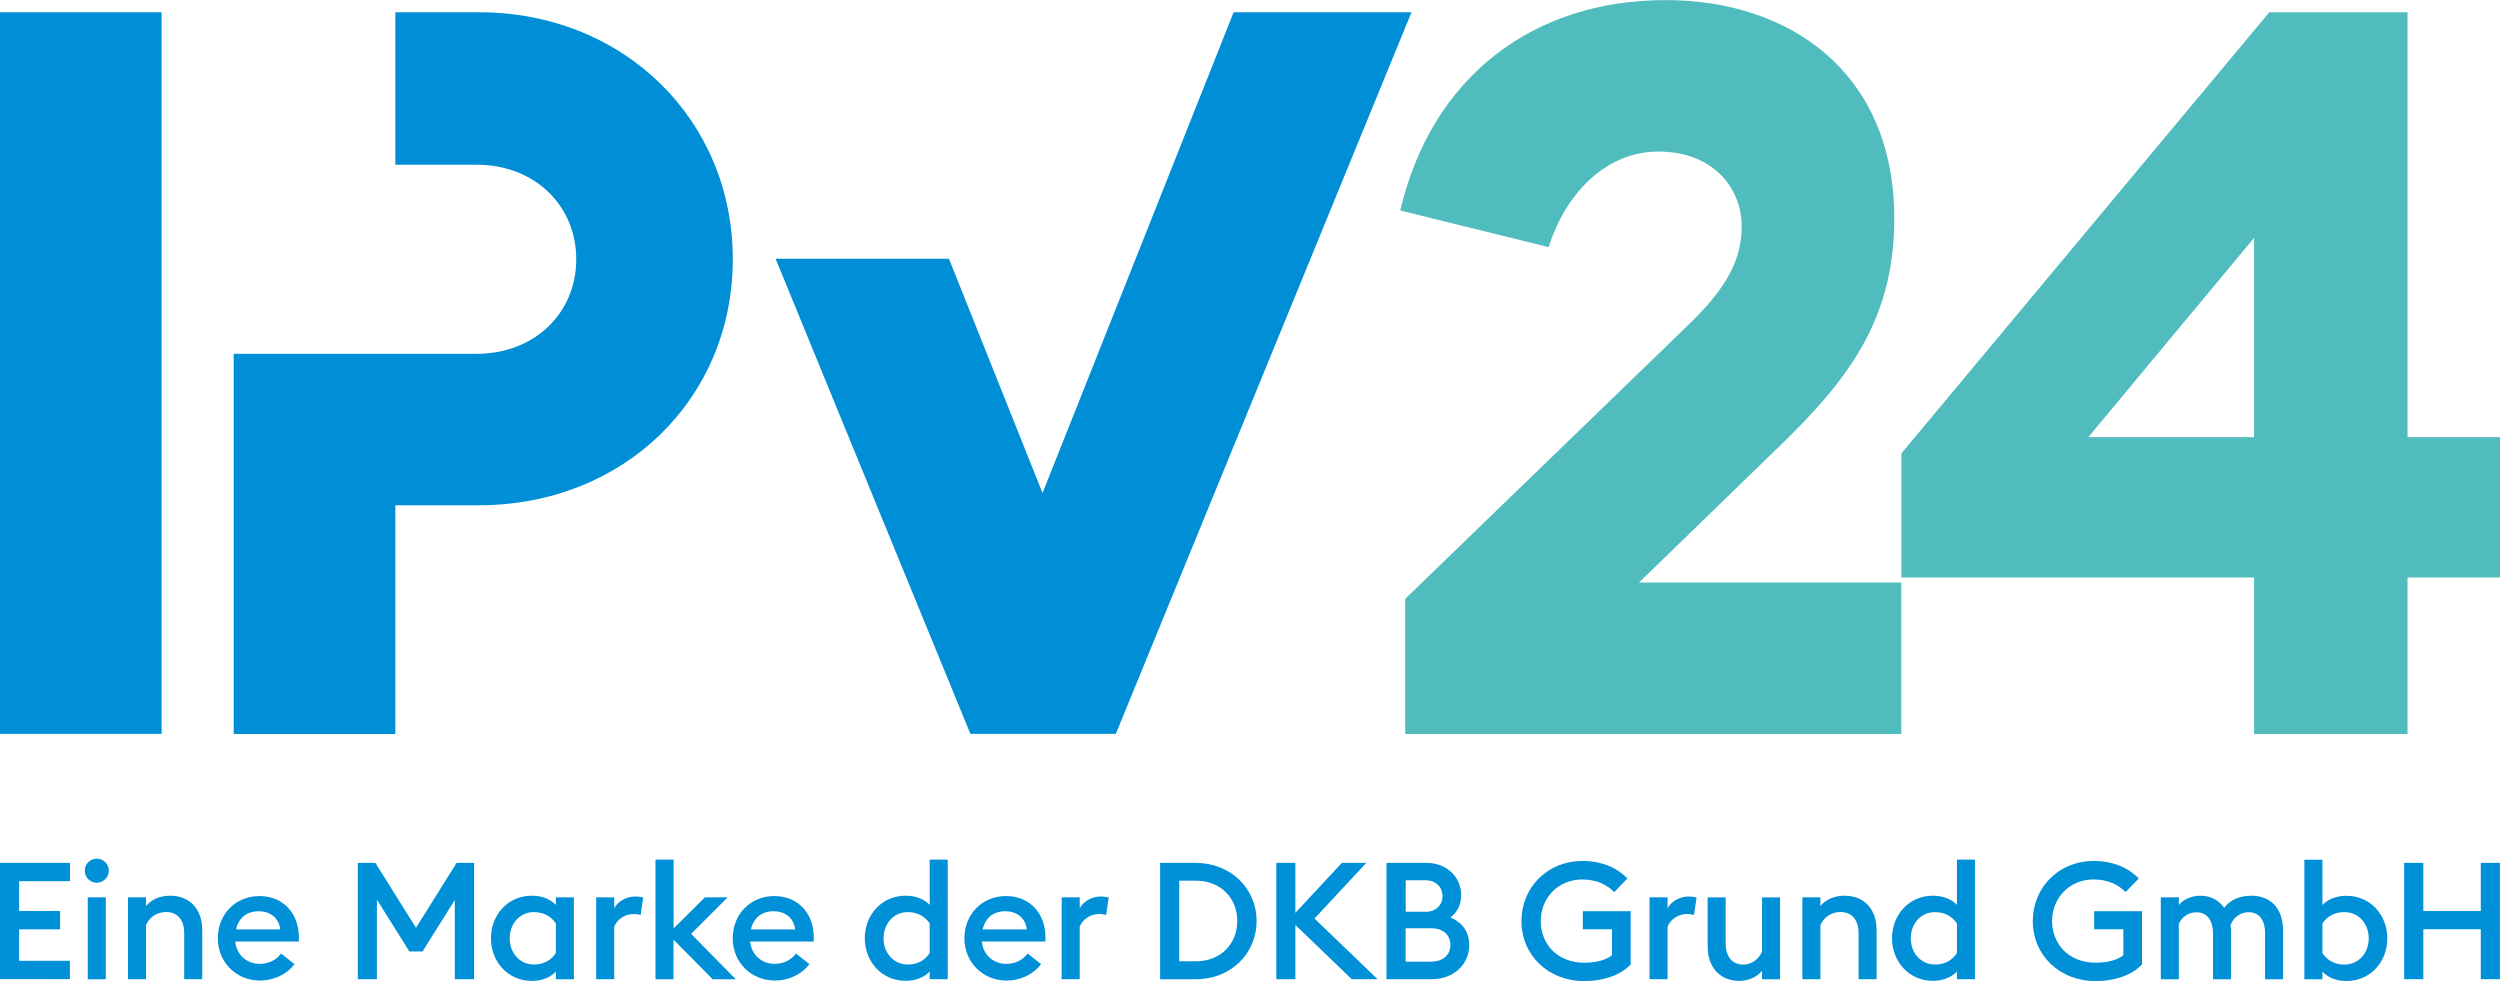 <?xml version="1.0" encoding="UTF-8"?>
<svg id="Ebene_1" data-name="Ebene 1" xmlns="http://www.w3.org/2000/svg" viewBox="0 0 275.79 108.24">
  <defs>
    <style>
      .cls-1 {
        fill: #0090d7;
      }

      .cls-2 {
        fill: #008fd6;
      }

      .cls-3 {
        fill: #50bcbd;
      }
    </style>
  </defs>
  <g>
    <path class="cls-2" d="m136.09,1.35l-21.08,53.04-10.33-25.85h-19.12l21.49,52.42h16.04L155.71,1.35h-19.62Zm-83.29,0h-9.19v16.82h8.97c6.39,0,10.99,4.49,10.99,10.43s-4.6,10.43-10.99,10.43h-26.8l.05.05h-.05v41.89h17.83v-25.23h9.19c16.04,0,28.04-11.77,28.04-27.14S68.84,1.35,52.8,1.35ZM0,80.96h17.83V1.35H0v79.62Z"/>
    <path class="cls-3" d="m265.59,48.22V1.35h-15.25l-40.59,48.67v13.68h38.91v17.27h16.93v-17.27h10.2v-15.48h-10.2Zm-16.93,0h-18.28l18.28-21.98v21.98Zm-52.59,1.24c7.4-7.18,12.9-13.79,12.9-25.34,0-16.26-11.66-24.11-25.23-24.11-14.58,0-25.79,8.41-29.27,23.21l16.37,4.04c1.79-5.72,6.17-10.54,12.11-10.54s9.19,3.92,9.19,8.3-2.58,7.63-6.06,10.99l-31.06,30.05v14.91h54.72v-16.71h-28.93l15.25-14.8Z"/>
  </g>
  <g>
    <path class="cls-1" d="m0,95.19h7.72v2.02H2.11v3.29h4.52v2.02H2.11v3.47h5.6v2.02H0v-12.83Z"/>
    <path class="cls-1" d="m9.35,96.04c0-.72.6-1.32,1.32-1.32s1.34.6,1.34,1.32-.6,1.34-1.34,1.34-1.32-.6-1.32-1.34Zm.33,2.95h1.99v9.04h-1.99v-9.04Z"/>
    <path class="cls-1" d="m14.12,98.99h1.99v.96c.61-.76,1.59-1.14,2.66-1.14,2.17,0,3.54,1.48,3.54,3.81v5.4h-1.99v-5.08c0-1.43-.72-2.33-1.99-2.33-1.07,0-1.84.6-2.22,1.43v5.98h-1.99v-9.04Z"/>
    <path class="cls-1" d="m24.03,103.51c0-2.62,1.92-4.66,4.59-4.66s4.54,2.01,4.34,5.02h-7.01c.16,1.59,1.41,2.46,2.69,2.46,1.09,0,1.88-.49,2.37-1.14l1.48,1.17c-.81,1.07-2.19,1.81-3.83,1.81-2.55,0-4.63-1.97-4.63-4.66Zm2.01-.98h4.88c-.18-1.36-1.19-2.01-2.42-2.01-1.01,0-2.13.52-2.46,2.01Z"/>
    <path class="cls-1" d="m39.48,95.19h1.93l4.48,7.16,4.48-7.16h1.93v12.83h-2.13v-8.73l-3.56,5.67h-1.45l-3.58-5.71v8.77h-2.11v-12.83Z"/>
    <path class="cls-1" d="m54.16,103.51c0-2.55,1.83-4.7,4.52-4.7,1.07,0,2.01.36,2.64,1.01v-.83h1.99v9.04h-1.99v-.85c-.63.67-1.57,1.03-2.64,1.03-2.69,0-4.52-2.15-4.52-4.7Zm7.16,1.63v-3.27c-.47-.7-1.25-1.25-2.42-1.25-1.59,0-2.67,1.3-2.67,2.89s1.08,2.89,2.67,2.89c1.17,0,1.95-.54,2.42-1.27Z"/>
    <path class="cls-1" d="m65.77,98.99h1.99v1.21c.34-.69,1.27-1.3,2.28-1.3.38,0,.71.05.92.11l-.29,1.93c-.18-.07-.47-.11-.78-.11-.8,0-1.74.45-2.13,1.39v5.8h-1.99v-9.04Z"/>
    <path class="cls-1" d="m72.32,94.83h1.99v7.59l3.45-3.43h2.51l-4.03,4.03,4.93,5.01h-2.55l-4.32-4.37v4.37h-1.99v-13.19Z"/>
    <path class="cls-1" d="m80.83,103.51c0-2.62,1.92-4.66,4.59-4.66s4.54,2.01,4.34,5.02h-7.01c.16,1.59,1.41,2.46,2.69,2.46,1.09,0,1.88-.49,2.37-1.14l1.48,1.17c-.81,1.07-2.19,1.81-3.83,1.81-2.55,0-4.63-1.97-4.63-4.66Zm2.01-.98h4.88c-.18-1.36-1.19-2.01-2.42-2.01-1.01,0-2.13.52-2.46,2.01Z"/>
    <path class="cls-1" d="m95.4,103.51c0-2.55,1.83-4.7,4.52-4.7,1.07,0,2.01.36,2.64,1.01v-4.99h1.99v13.19h-1.99v-.85c-.63.67-1.57,1.03-2.64,1.03-2.69,0-4.52-2.15-4.52-4.7Zm7.16,1.63v-3.27c-.47-.7-1.25-1.25-2.42-1.25-1.59,0-2.67,1.3-2.67,2.89s1.08,2.89,2.67,2.89c1.17,0,1.95-.54,2.42-1.27Z"/>
    <path class="cls-1" d="m106.39,103.51c0-2.62,1.92-4.66,4.59-4.66s4.54,2.01,4.34,5.02h-7.01c.16,1.59,1.41,2.46,2.69,2.46,1.09,0,1.88-.49,2.37-1.14l1.48,1.17c-.81,1.07-2.19,1.81-3.83,1.81-2.55,0-4.63-1.97-4.63-4.66Zm2.01-.98h4.88c-.18-1.36-1.19-2.01-2.42-2.01-1.01,0-2.13.52-2.46,2.01Z"/>
    <path class="cls-1" d="m117.12,98.99h1.99v1.21c.34-.69,1.27-1.3,2.28-1.3.38,0,.7.05.92.11l-.29,1.93c-.18-.07-.47-.11-.78-.11-.8,0-1.74.45-2.13,1.39v5.8h-1.99v-9.04Z"/>
    <path class="cls-1" d="m127.98,95.19h3.92c3.83,0,6.72,2.78,6.72,6.42s-2.89,6.42-6.72,6.42h-3.92v-12.83Zm3.92,10.86c2.77,0,4.59-1.93,4.59-4.45s-1.82-4.45-4.59-4.45h-1.81v8.89h1.81Z"/>
    <path class="cls-1" d="m140.8,95.19h2.1v5.51l5.13-5.51h2.69l-5.71,6.14,6.96,6.69h-2.85l-6.22-5.98v5.98h-2.1v-12.83Z"/>
    <path class="cls-1" d="m152.95,95.19h4.43c2.28,0,3.81,1.63,3.81,3.54,0,1.14-.47,1.95-1.19,2.48,1.19.49,2.08,1.46,2.08,3.05,0,2.13-1.7,3.76-4.16,3.76h-4.97v-12.83Zm4.32,5.4c1.14,0,1.86-.76,1.86-1.74s-.72-1.74-1.86-1.74h-2.2v3.47h2.2Zm.61,5.49c1.36,0,2.12-.78,2.12-1.84s-.76-1.84-2.12-1.84h-2.82v3.69h2.82Z"/>
    <path class="cls-1" d="m167.84,101.61c0-3.7,2.85-6.63,6.72-6.63,2.1,0,3.78.71,4.97,1.93l-1.45,1.5c-.83-.83-1.97-1.39-3.52-1.39-2.69,0-4.59,2.04-4.59,4.59s1.86,4.59,4.79,4.59c1.16,0,2.35-.23,3.07-.83v-2.86h-3.22v-1.99h5.28v5.87c-1.16,1.25-3.14,1.84-5.11,1.84-4.03,0-6.94-2.89-6.94-6.63Z"/>
    <path class="cls-1" d="m181.97,98.99h1.99v1.21c.34-.69,1.27-1.3,2.28-1.3.38,0,.71.05.92.11l-.29,1.93c-.18-.07-.47-.11-.78-.11-.8,0-1.74.45-2.13,1.39v5.8h-1.99v-9.04Z"/>
    <path class="cls-1" d="m196.37,108.03h-1.99v-.94c-.6.76-1.59,1.12-2.49,1.12-2.13,0-3.51-1.48-3.51-3.81v-5.4h1.99v5.08c0,1.43.7,2.33,1.95,2.33.92,0,1.68-.58,2.06-1.43v-5.98h1.99v9.04Z"/>
    <path class="cls-1" d="m198.83,98.99h1.99v.96c.61-.76,1.59-1.14,2.66-1.14,2.17,0,3.54,1.48,3.54,3.81v5.4h-1.99v-5.08c0-1.43-.72-2.33-1.99-2.33-1.07,0-1.84.6-2.22,1.43v5.98h-1.99v-9.04Z"/>
    <path class="cls-1" d="m208.72,103.51c0-2.55,1.83-4.7,4.52-4.7,1.07,0,2.01.36,2.64,1.01v-4.99h1.99v13.19h-1.99v-.85c-.63.67-1.57,1.03-2.64,1.03-2.69,0-4.52-2.15-4.52-4.7Zm7.16,1.63v-3.27c-.47-.7-1.25-1.25-2.42-1.25-1.59,0-2.67,1.3-2.67,2.89s1.08,2.89,2.67,2.89c1.17,0,1.95-.54,2.42-1.27Z"/>
    <path class="cls-1" d="m224.25,101.61c0-3.7,2.85-6.63,6.72-6.63,2.1,0,3.78.71,4.97,1.93l-1.45,1.5c-.83-.83-1.97-1.39-3.52-1.39-2.69,0-4.59,2.04-4.59,4.59s1.86,4.59,4.79,4.59c1.16,0,2.35-.23,3.07-.83v-2.86h-3.22v-1.99h5.28v5.87c-1.16,1.25-3.14,1.84-5.11,1.84-4.03,0-6.94-2.89-6.94-6.63Z"/>
    <path class="cls-1" d="m249.88,102.98c0-1.41-.6-2.35-1.81-2.35-.94,0-1.68.58-2.01,1.43.04.2.06.38.06.58v5.39h-1.99v-5.04c0-1.41-.61-2.35-1.82-2.35-.89,0-1.63.52-1.95,1.28v6.11h-1.99v-9.04h1.99v.85c.54-.69,1.5-1.03,2.4-1.03,1.08,0,2.01.49,2.6,1.34.63-.87,1.75-1.34,2.98-1.34,2.33,0,3.52,1.61,3.52,3.83v5.39h-1.99v-5.04Z"/>
    <path class="cls-1" d="m256.2,107.18v.85h-1.99v-13.19h1.99v4.99c.63-.65,1.57-1.01,2.64-1.01,2.69,0,4.52,2.15,4.52,4.7s-1.83,4.7-4.52,4.7c-1.07,0-2.01-.36-2.64-1.03Zm5.11-3.67c0-1.59-1.1-2.89-2.69-2.89-1.17,0-1.95.54-2.42,1.25v3.27c.47.72,1.25,1.27,2.42,1.27,1.59,0,2.69-1.3,2.69-2.89Z"/>
    <path class="cls-1" d="m265.22,95.19h2.11v5.31h6.34v-5.31h2.11v12.83h-2.11v-5.51h-6.34v5.51h-2.11v-12.83Z"/>
  </g>
</svg>
